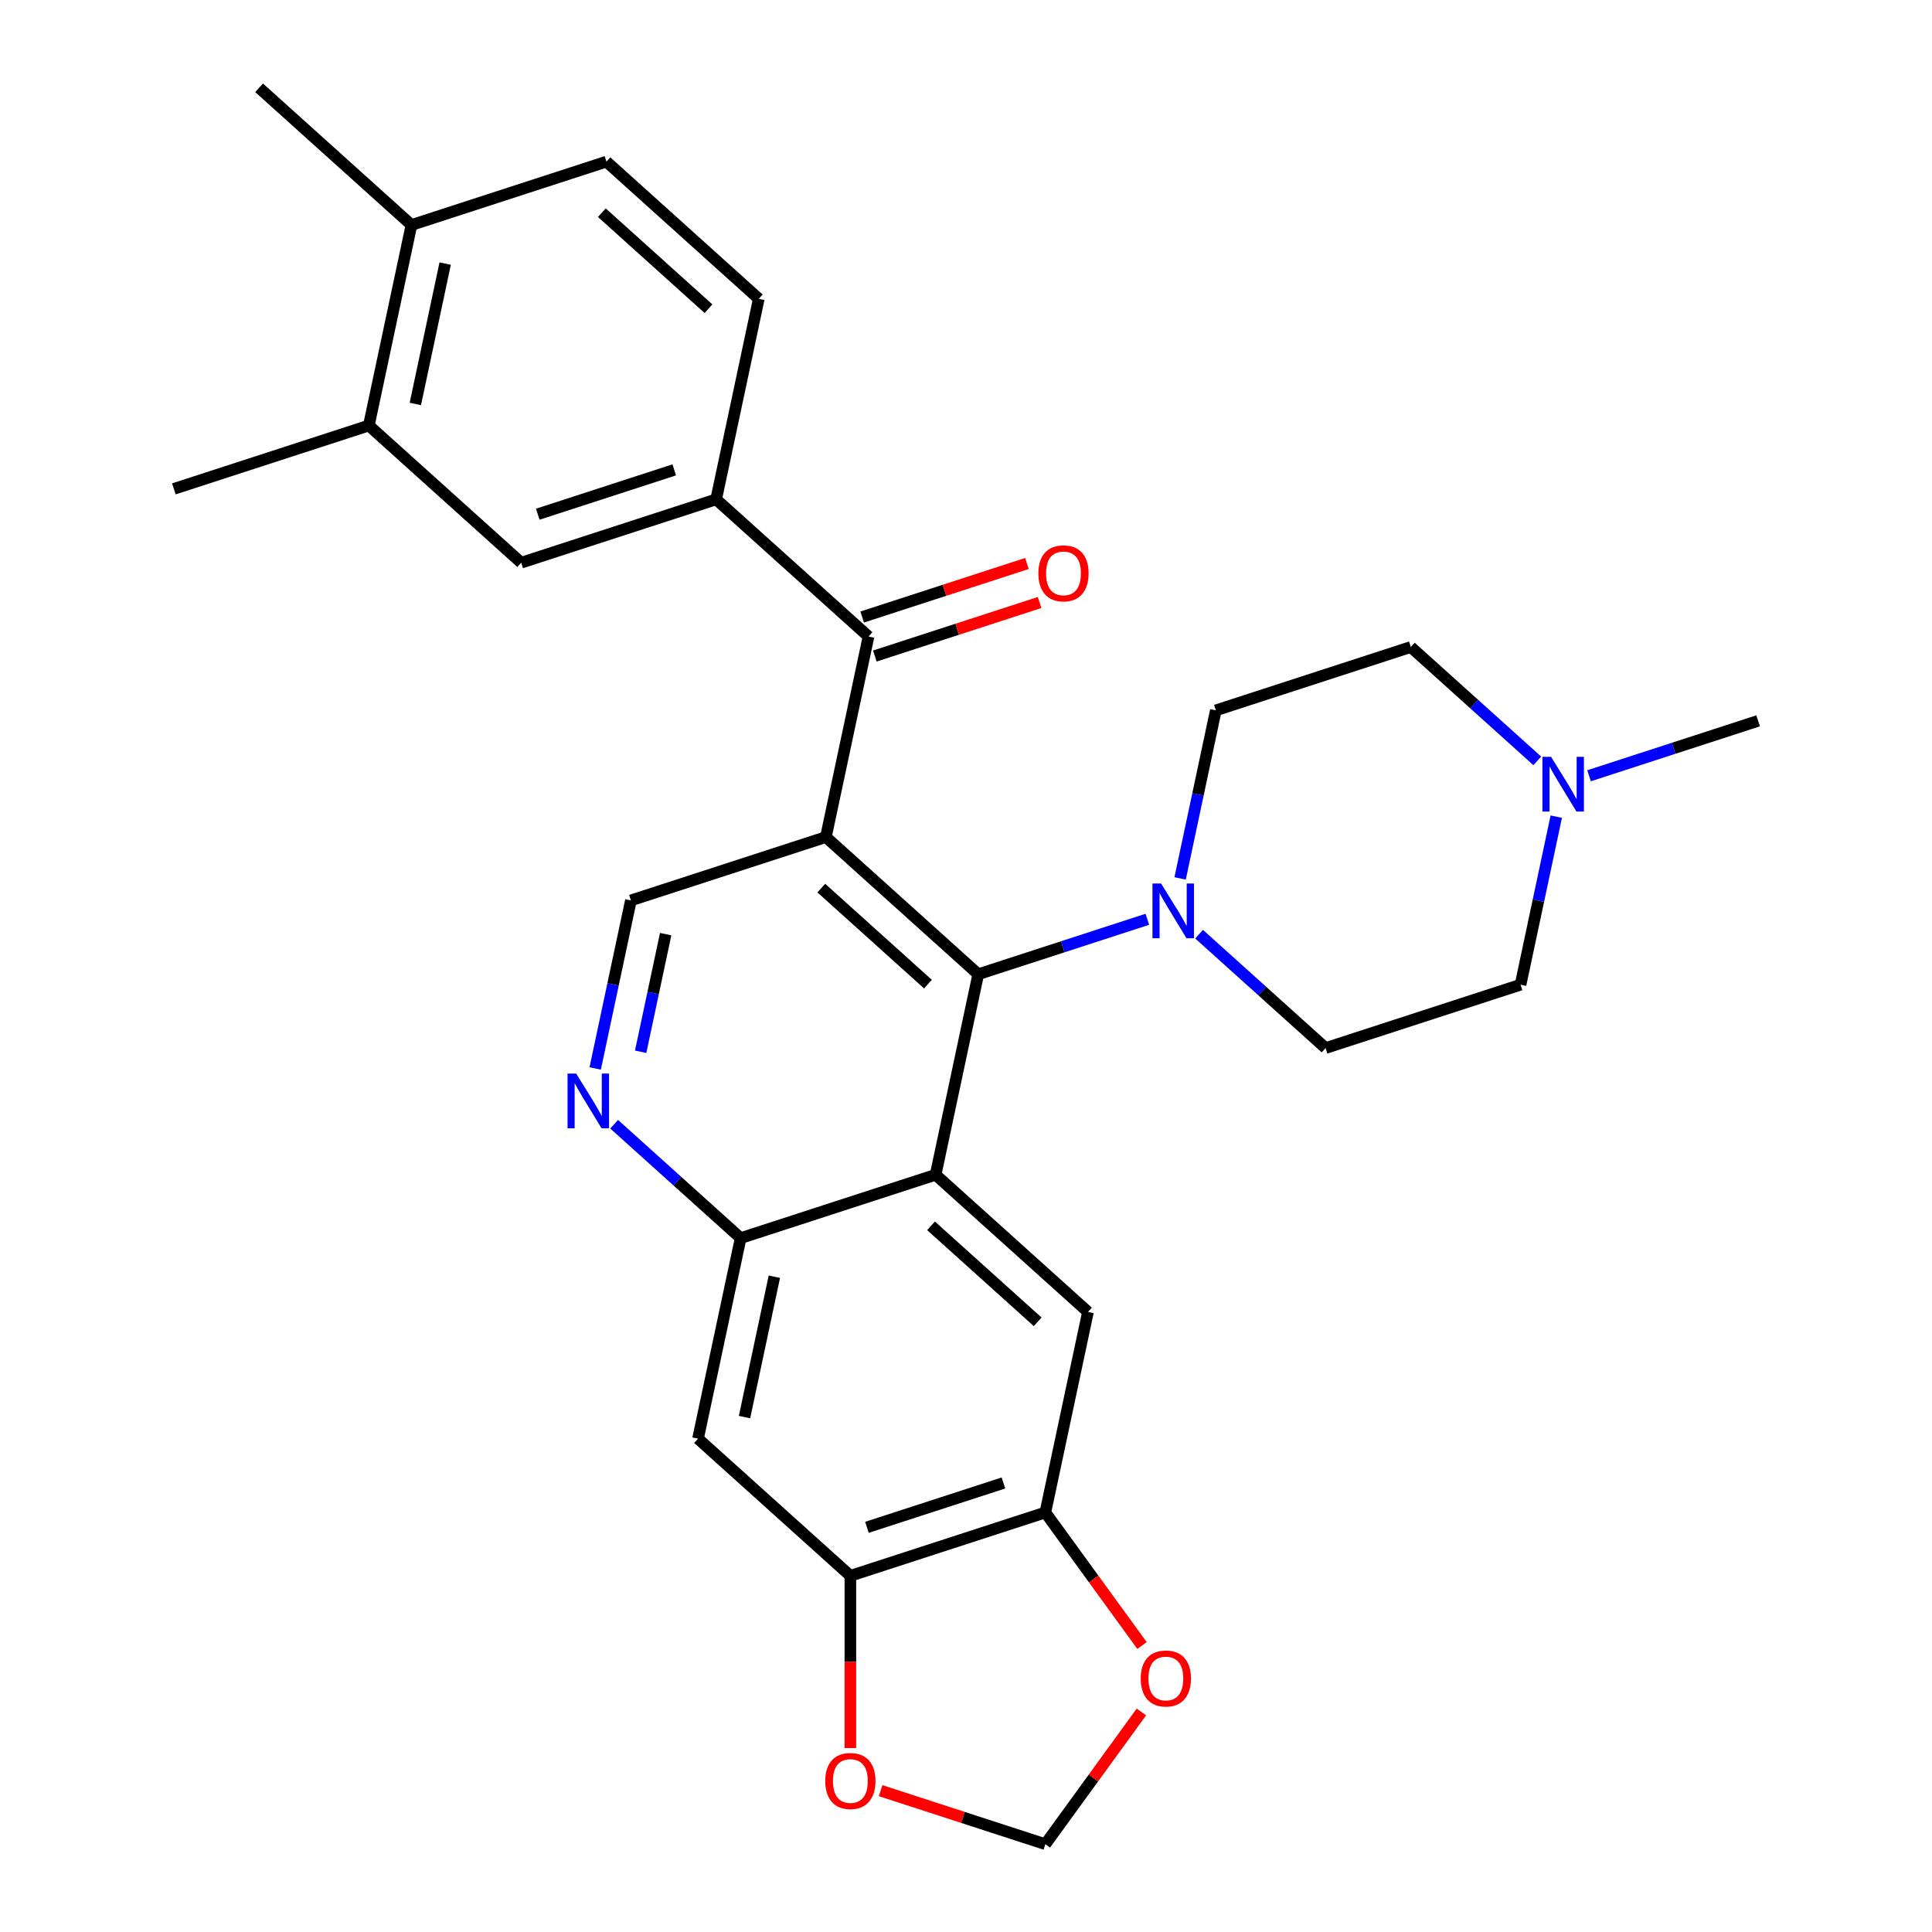 <?xml version='1.0' encoding='iso-8859-1'?>
<svg version='1.1' baseProfile='full'
              xmlns='http://www.w3.org/2000/svg'
                      xmlns:rdkit='http://www.rdkit.org/xml'
                      xmlns:xlink='http://www.w3.org/1999/xlink'
                  xml:space='preserve'
width='1000px' height='1000px' viewBox='0 0 1000 1000'>
<!-- END OF HEADER -->
<rect style='opacity:1.0;fill:#FFFFFF;stroke:none' width='1000' height='1000' x='0' y='0'> </rect>
<path class='bond-0' d='M 427.479,433.26 L 506.335,504.263' style='fill:none;fill-rule:evenodd;stroke:#000000;stroke-width:6px;stroke-linecap:butt;stroke-linejoin:miter;stroke-opacity:1' />
<path class='bond-0' d='M 425.107,459.681 L 480.306,509.383' style='fill:none;fill-rule:evenodd;stroke:#000000;stroke-width:6px;stroke-linecap:butt;stroke-linejoin:miter;stroke-opacity:1' />
<path class='bond-2' d='M 427.479,433.26 L 449.541,329.466' style='fill:none;fill-rule:evenodd;stroke:#000000;stroke-width:6px;stroke-linecap:butt;stroke-linejoin:miter;stroke-opacity:1' />
<path class='bond-7' d='M 427.479,433.26 L 326.56,466.05' style='fill:none;fill-rule:evenodd;stroke:#000000;stroke-width:6px;stroke-linecap:butt;stroke-linejoin:miter;stroke-opacity:1' />
<path class='bond-1' d='M 506.335,504.263 L 484.273,608.056' style='fill:none;fill-rule:evenodd;stroke:#000000;stroke-width:6px;stroke-linecap:butt;stroke-linejoin:miter;stroke-opacity:1' />
<path class='bond-3' d='M 506.335,504.263 L 550.098,490.043' style='fill:none;fill-rule:evenodd;stroke:#000000;stroke-width:6px;stroke-linecap:butt;stroke-linejoin:miter;stroke-opacity:1' />
<path class='bond-3' d='M 550.098,490.043 L 593.861,475.824' style='fill:none;fill-rule:evenodd;stroke:#0000FF;stroke-width:6px;stroke-linecap:butt;stroke-linejoin:miter;stroke-opacity:1' />
<path class='bond-5' d='M 484.273,608.056 L 563.13,679.059' style='fill:none;fill-rule:evenodd;stroke:#000000;stroke-width:6px;stroke-linecap:butt;stroke-linejoin:miter;stroke-opacity:1' />
<path class='bond-5' d='M 481.901,634.478 L 537.101,684.18' style='fill:none;fill-rule:evenodd;stroke:#000000;stroke-width:6px;stroke-linecap:butt;stroke-linejoin:miter;stroke-opacity:1' />
<path class='bond-29' d='M 484.273,608.056 L 383.355,640.846' style='fill:none;fill-rule:evenodd;stroke:#000000;stroke-width:6px;stroke-linecap:butt;stroke-linejoin:miter;stroke-opacity:1' />
<path class='bond-8' d='M 449.541,329.466 L 370.684,258.463' style='fill:none;fill-rule:evenodd;stroke:#000000;stroke-width:6px;stroke-linecap:butt;stroke-linejoin:miter;stroke-opacity:1' />
<path class='bond-18' d='M 452.82,339.558 L 495.453,325.706' style='fill:none;fill-rule:evenodd;stroke:#000000;stroke-width:6px;stroke-linecap:butt;stroke-linejoin:miter;stroke-opacity:1' />
<path class='bond-18' d='M 495.453,325.706 L 538.086,311.854' style='fill:none;fill-rule:evenodd;stroke:#FF0000;stroke-width:6px;stroke-linecap:butt;stroke-linejoin:miter;stroke-opacity:1' />
<path class='bond-18' d='M 446.262,319.374 L 488.895,305.522' style='fill:none;fill-rule:evenodd;stroke:#000000;stroke-width:6px;stroke-linecap:butt;stroke-linejoin:miter;stroke-opacity:1' />
<path class='bond-18' d='M 488.895,305.522 L 531.528,291.67' style='fill:none;fill-rule:evenodd;stroke:#FF0000;stroke-width:6px;stroke-linecap:butt;stroke-linejoin:miter;stroke-opacity:1' />
<path class='bond-19' d='M 610.828,454.659 L 620.072,411.169' style='fill:none;fill-rule:evenodd;stroke:#0000FF;stroke-width:6px;stroke-linecap:butt;stroke-linejoin:miter;stroke-opacity:1' />
<path class='bond-19' d='M 620.072,411.169 L 629.316,367.679' style='fill:none;fill-rule:evenodd;stroke:#000000;stroke-width:6px;stroke-linecap:butt;stroke-linejoin:miter;stroke-opacity:1' />
<path class='bond-20' d='M 620.647,483.531 L 653.379,513.003' style='fill:none;fill-rule:evenodd;stroke:#0000FF;stroke-width:6px;stroke-linecap:butt;stroke-linejoin:miter;stroke-opacity:1' />
<path class='bond-20' d='M 653.379,513.003 L 686.111,542.475' style='fill:none;fill-rule:evenodd;stroke:#000000;stroke-width:6px;stroke-linecap:butt;stroke-linejoin:miter;stroke-opacity:1' />
<path class='bond-4' d='M 383.355,640.846 L 350.623,611.374' style='fill:none;fill-rule:evenodd;stroke:#000000;stroke-width:6px;stroke-linecap:butt;stroke-linejoin:miter;stroke-opacity:1' />
<path class='bond-4' d='M 350.623,611.374 L 317.891,581.902' style='fill:none;fill-rule:evenodd;stroke:#0000FF;stroke-width:6px;stroke-linecap:butt;stroke-linejoin:miter;stroke-opacity:1' />
<path class='bond-9' d='M 383.355,640.846 L 361.293,744.64' style='fill:none;fill-rule:evenodd;stroke:#000000;stroke-width:6px;stroke-linecap:butt;stroke-linejoin:miter;stroke-opacity:1' />
<path class='bond-9' d='M 400.804,660.828 L 385.361,733.483' style='fill:none;fill-rule:evenodd;stroke:#000000;stroke-width:6px;stroke-linecap:butt;stroke-linejoin:miter;stroke-opacity:1' />
<path class='bond-10' d='M 563.13,679.059 L 541.068,782.852' style='fill:none;fill-rule:evenodd;stroke:#000000;stroke-width:6px;stroke-linecap:butt;stroke-linejoin:miter;stroke-opacity:1' />
<path class='bond-6' d='M 308.072,553.031 L 317.316,509.54' style='fill:none;fill-rule:evenodd;stroke:#0000FF;stroke-width:6px;stroke-linecap:butt;stroke-linejoin:miter;stroke-opacity:1' />
<path class='bond-6' d='M 317.316,509.54 L 326.56,466.05' style='fill:none;fill-rule:evenodd;stroke:#000000;stroke-width:6px;stroke-linecap:butt;stroke-linejoin:miter;stroke-opacity:1' />
<path class='bond-6' d='M 331.604,544.396 L 338.075,513.953' style='fill:none;fill-rule:evenodd;stroke:#0000FF;stroke-width:6px;stroke-linecap:butt;stroke-linejoin:miter;stroke-opacity:1' />
<path class='bond-6' d='M 338.075,513.953 L 344.545,483.51' style='fill:none;fill-rule:evenodd;stroke:#000000;stroke-width:6px;stroke-linecap:butt;stroke-linejoin:miter;stroke-opacity:1' />
<path class='bond-12' d='M 370.684,258.463 L 269.765,291.254' style='fill:none;fill-rule:evenodd;stroke:#000000;stroke-width:6px;stroke-linecap:butt;stroke-linejoin:miter;stroke-opacity:1' />
<path class='bond-12' d='M 348.988,243.198 L 278.345,266.151' style='fill:none;fill-rule:evenodd;stroke:#000000;stroke-width:6px;stroke-linecap:butt;stroke-linejoin:miter;stroke-opacity:1' />
<path class='bond-22' d='M 370.684,258.463 L 392.746,154.67' style='fill:none;fill-rule:evenodd;stroke:#000000;stroke-width:6px;stroke-linecap:butt;stroke-linejoin:miter;stroke-opacity:1' />
<path class='bond-11' d='M 361.293,744.64 L 440.15,815.643' style='fill:none;fill-rule:evenodd;stroke:#000000;stroke-width:6px;stroke-linecap:butt;stroke-linejoin:miter;stroke-opacity:1' />
<path class='bond-15' d='M 541.068,782.852 L 566.088,817.289' style='fill:none;fill-rule:evenodd;stroke:#000000;stroke-width:6px;stroke-linecap:butt;stroke-linejoin:miter;stroke-opacity:1' />
<path class='bond-15' d='M 566.088,817.289 L 591.108,851.726' style='fill:none;fill-rule:evenodd;stroke:#FF0000;stroke-width:6px;stroke-linecap:butt;stroke-linejoin:miter;stroke-opacity:1' />
<path class='bond-31' d='M 541.068,782.852 L 440.15,815.643' style='fill:none;fill-rule:evenodd;stroke:#000000;stroke-width:6px;stroke-linecap:butt;stroke-linejoin:miter;stroke-opacity:1' />
<path class='bond-31' d='M 519.372,767.587 L 448.729,790.54' style='fill:none;fill-rule:evenodd;stroke:#000000;stroke-width:6px;stroke-linecap:butt;stroke-linejoin:miter;stroke-opacity:1' />
<path class='bond-16' d='M 440.15,815.643 L 440.15,860.212' style='fill:none;fill-rule:evenodd;stroke:#000000;stroke-width:6px;stroke-linecap:butt;stroke-linejoin:miter;stroke-opacity:1' />
<path class='bond-16' d='M 440.15,860.212 L 440.15,904.782' style='fill:none;fill-rule:evenodd;stroke:#FF0000;stroke-width:6px;stroke-linecap:butt;stroke-linejoin:miter;stroke-opacity:1' />
<path class='bond-14' d='M 269.765,291.254 L 190.908,220.251' style='fill:none;fill-rule:evenodd;stroke:#000000;stroke-width:6px;stroke-linecap:butt;stroke-linejoin:miter;stroke-opacity:1' />
<path class='bond-13' d='M 805.518,422.704 L 796.274,466.194' style='fill:none;fill-rule:evenodd;stroke:#0000FF;stroke-width:6px;stroke-linecap:butt;stroke-linejoin:miter;stroke-opacity:1' />
<path class='bond-13' d='M 796.274,466.194 L 787.03,509.685' style='fill:none;fill-rule:evenodd;stroke:#000000;stroke-width:6px;stroke-linecap:butt;stroke-linejoin:miter;stroke-opacity:1' />
<path class='bond-26' d='M 822.484,401.54 L 866.247,387.32' style='fill:none;fill-rule:evenodd;stroke:#0000FF;stroke-width:6px;stroke-linecap:butt;stroke-linejoin:miter;stroke-opacity:1' />
<path class='bond-26' d='M 866.247,387.32 L 910.01,373.101' style='fill:none;fill-rule:evenodd;stroke:#000000;stroke-width:6px;stroke-linecap:butt;stroke-linejoin:miter;stroke-opacity:1' />
<path class='bond-30' d='M 795.699,393.832 L 762.967,364.36' style='fill:none;fill-rule:evenodd;stroke:#0000FF;stroke-width:6px;stroke-linecap:butt;stroke-linejoin:miter;stroke-opacity:1' />
<path class='bond-30' d='M 762.967,364.36 L 730.235,334.888' style='fill:none;fill-rule:evenodd;stroke:#000000;stroke-width:6px;stroke-linecap:butt;stroke-linejoin:miter;stroke-opacity:1' />
<path class='bond-27' d='M 190.908,220.251 L 89.99,253.041' style='fill:none;fill-rule:evenodd;stroke:#000000;stroke-width:6px;stroke-linecap:butt;stroke-linejoin:miter;stroke-opacity:1' />
<path class='bond-32' d='M 190.908,220.251 L 212.97,116.457' style='fill:none;fill-rule:evenodd;stroke:#000000;stroke-width:6px;stroke-linecap:butt;stroke-linejoin:miter;stroke-opacity:1' />
<path class='bond-32' d='M 214.976,209.094 L 230.42,136.439' style='fill:none;fill-rule:evenodd;stroke:#000000;stroke-width:6px;stroke-linecap:butt;stroke-linejoin:miter;stroke-opacity:1' />
<path class='bond-17' d='M 590.788,886.112 L 565.928,920.329' style='fill:none;fill-rule:evenodd;stroke:#FF0000;stroke-width:6px;stroke-linecap:butt;stroke-linejoin:miter;stroke-opacity:1' />
<path class='bond-17' d='M 565.928,920.329 L 541.068,954.545' style='fill:none;fill-rule:evenodd;stroke:#000000;stroke-width:6px;stroke-linecap:butt;stroke-linejoin:miter;stroke-opacity:1' />
<path class='bond-33' d='M 455.802,926.841 L 498.435,940.693' style='fill:none;fill-rule:evenodd;stroke:#FF0000;stroke-width:6px;stroke-linecap:butt;stroke-linejoin:miter;stroke-opacity:1' />
<path class='bond-33' d='M 498.435,940.693 L 541.068,954.545' style='fill:none;fill-rule:evenodd;stroke:#000000;stroke-width:6px;stroke-linecap:butt;stroke-linejoin:miter;stroke-opacity:1' />
<path class='bond-25' d='M 629.316,367.679 L 730.235,334.888' style='fill:none;fill-rule:evenodd;stroke:#000000;stroke-width:6px;stroke-linecap:butt;stroke-linejoin:miter;stroke-opacity:1' />
<path class='bond-24' d='M 686.111,542.475 L 787.03,509.685' style='fill:none;fill-rule:evenodd;stroke:#000000;stroke-width:6px;stroke-linecap:butt;stroke-linejoin:miter;stroke-opacity:1' />
<path class='bond-21' d='M 212.97,116.457 L 313.889,83.667' style='fill:none;fill-rule:evenodd;stroke:#000000;stroke-width:6px;stroke-linecap:butt;stroke-linejoin:miter;stroke-opacity:1' />
<path class='bond-28' d='M 212.97,116.457 L 134.114,45.455' style='fill:none;fill-rule:evenodd;stroke:#000000;stroke-width:6px;stroke-linecap:butt;stroke-linejoin:miter;stroke-opacity:1' />
<path class='bond-23' d='M 392.746,154.67 L 313.889,83.667' style='fill:none;fill-rule:evenodd;stroke:#000000;stroke-width:6px;stroke-linecap:butt;stroke-linejoin:miter;stroke-opacity:1' />
<path class='bond-23' d='M 366.717,159.791 L 311.517,110.089' style='fill:none;fill-rule:evenodd;stroke:#000000;stroke-width:6px;stroke-linecap:butt;stroke-linejoin:miter;stroke-opacity:1' />
<path  class='atom-4' d='M 600.994 457.312
L 610.274 472.312
Q 611.194 473.792, 612.674 476.472
Q 614.154 479.152, 614.234 479.312
L 614.234 457.312
L 617.994 457.312
L 617.994 485.632
L 614.114 485.632
L 604.154 469.232
Q 602.994 467.312, 601.754 465.112
Q 600.554 462.912, 600.194 462.232
L 600.194 485.632
L 596.514 485.632
L 596.514 457.312
L 600.994 457.312
' fill='#0000FF'/>
<path  class='atom-7' d='M 298.238 555.684
L 307.518 570.684
Q 308.438 572.164, 309.918 574.844
Q 311.398 577.524, 311.478 577.684
L 311.478 555.684
L 315.238 555.684
L 315.238 584.004
L 311.358 584.004
L 301.398 567.604
Q 300.238 565.684, 298.998 563.484
Q 297.798 561.284, 297.438 560.604
L 297.438 584.004
L 293.758 584.004
L 293.758 555.684
L 298.238 555.684
' fill='#0000FF'/>
<path  class='atom-14' d='M 802.832 391.731
L 812.112 406.731
Q 813.032 408.211, 814.512 410.891
Q 815.992 413.571, 816.072 413.731
L 816.072 391.731
L 819.832 391.731
L 819.832 420.051
L 815.952 420.051
L 805.992 403.651
Q 804.832 401.731, 803.592 399.531
Q 802.392 397.331, 802.032 396.651
L 802.032 420.051
L 798.352 420.051
L 798.352 391.731
L 802.832 391.731
' fill='#0000FF'/>
<path  class='atom-16' d='M 590.439 868.779
Q 590.439 861.979, 593.799 858.179
Q 597.159 854.379, 603.439 854.379
Q 609.719 854.379, 613.079 858.179
Q 616.439 861.979, 616.439 868.779
Q 616.439 875.659, 613.039 879.579
Q 609.639 883.459, 603.439 883.459
Q 597.199 883.459, 593.799 879.579
Q 590.439 875.699, 590.439 868.779
M 603.439 880.259
Q 607.759 880.259, 610.079 877.379
Q 612.439 874.459, 612.439 868.779
Q 612.439 863.219, 610.079 860.419
Q 607.759 857.579, 603.439 857.579
Q 599.119 857.579, 596.759 860.379
Q 594.439 863.179, 594.439 868.779
Q 594.439 874.499, 596.759 877.379
Q 599.119 880.259, 603.439 880.259
' fill='#FF0000'/>
<path  class='atom-17' d='M 427.15 921.835
Q 427.15 915.035, 430.51 911.235
Q 433.87 907.435, 440.15 907.435
Q 446.43 907.435, 449.79 911.235
Q 453.15 915.035, 453.15 921.835
Q 453.15 928.715, 449.75 932.635
Q 446.35 936.515, 440.15 936.515
Q 433.91 936.515, 430.51 932.635
Q 427.15 928.755, 427.15 921.835
M 440.15 933.315
Q 444.47 933.315, 446.79 930.435
Q 449.15 927.515, 449.15 921.835
Q 449.15 916.275, 446.79 913.475
Q 444.47 910.635, 440.15 910.635
Q 435.83 910.635, 433.47 913.435
Q 431.15 916.235, 431.15 921.835
Q 431.15 927.555, 433.47 930.435
Q 435.83 933.315, 440.15 933.315
' fill='#FF0000'/>
<path  class='atom-19' d='M 537.459 296.756
Q 537.459 289.956, 540.819 286.156
Q 544.179 282.356, 550.459 282.356
Q 556.739 282.356, 560.099 286.156
Q 563.459 289.956, 563.459 296.756
Q 563.459 303.636, 560.059 307.556
Q 556.659 311.436, 550.459 311.436
Q 544.219 311.436, 540.819 307.556
Q 537.459 303.676, 537.459 296.756
M 550.459 308.236
Q 554.779 308.236, 557.099 305.356
Q 559.459 302.436, 559.459 296.756
Q 559.459 291.196, 557.099 288.396
Q 554.779 285.556, 550.459 285.556
Q 546.139 285.556, 543.779 288.356
Q 541.459 291.156, 541.459 296.756
Q 541.459 302.476, 543.779 305.356
Q 546.139 308.236, 550.459 308.236
' fill='#FF0000'/>
</svg>
